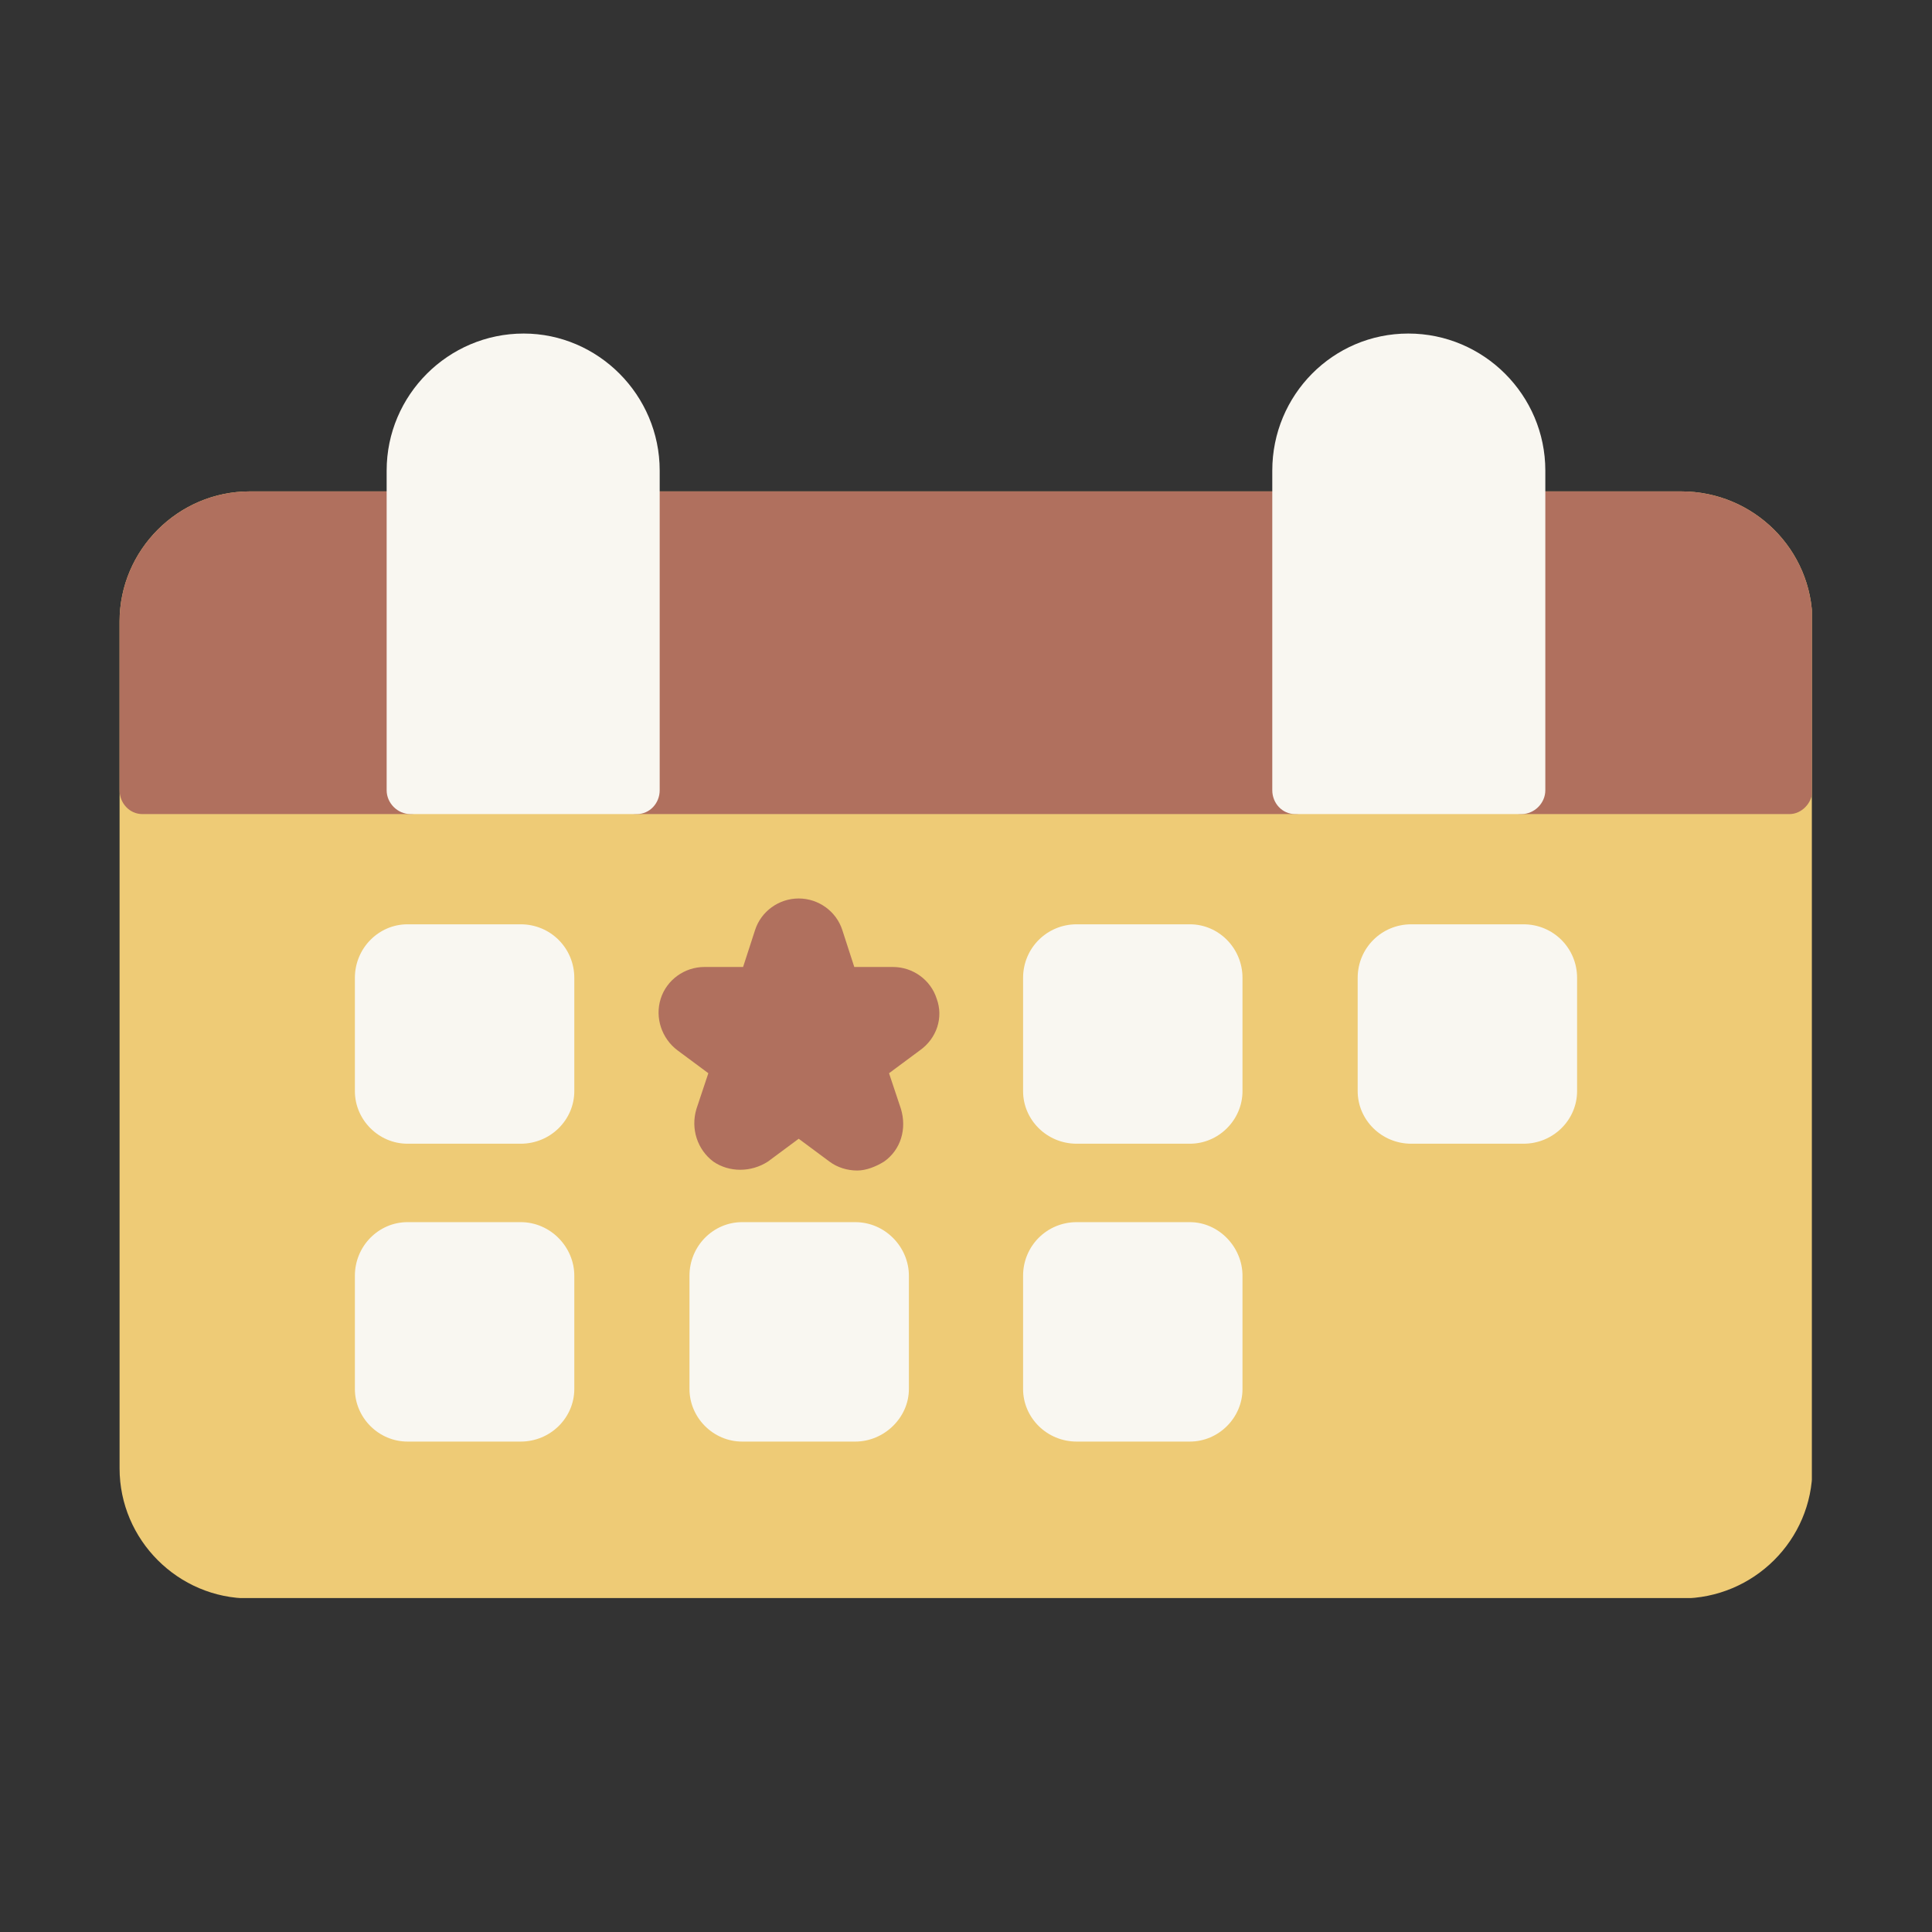 <svg xmlns="http://www.w3.org/2000/svg" xmlns:xlink="http://www.w3.org/1999/xlink" width="1080" zoomAndPan="magnify" viewBox="0 0 810 810" height="1080" preserveAspectRatio="xMidYMid meet" version="1.0"><rect x="0" y="0" width="810" height="810" fill="#333333" stroke="none"/><defs><clipPath id="5e157d8eb5"><path d="M 50.133 206 L 759.633 206 L 759.633 669.988 L 50.133 669.988 Z M 50.133 206 " clip-rule="nonzero"/></clipPath><clipPath id="816401e87f"><path d="M 50.133 206 L 182 206 L 182 342 L 50.133 342 Z M 50.133 206 " clip-rule="nonzero"/></clipPath><clipPath id="00c279d120"><path d="M 628 206 L 759.633 206 L 759.633 342 L 628 342 Z M 628 206 " clip-rule="nonzero"/></clipPath><clipPath id="65e45861ee"><path d="M 162 139.738 L 277 139.738 L 277 342 L 162 342 Z M 162 139.738 " clip-rule="nonzero"/></clipPath><clipPath id="67c8173af4"><path d="M 533 139.738 L 648 139.738 L 648 342 L 533 342 Z M 533 139.738 " clip-rule="nonzero"/></clipPath></defs><g clip-path="url(#5e157d8eb5)"><path fill="#eecb76" d="M 704.91 670.156 L 104.664 670.156 C 74.691 670.156 50.133 645.594 50.133 615.625 L 50.133 260.555 C 50.133 230.586 74.691 206.023 104.664 206.023 L 171.68 206.023 C 177.094 206.023 181.672 210.188 181.672 215.598 L 181.672 321.746 L 257.016 321.746 L 257.016 215.598 C 257.016 210.188 261.594 206.023 267.004 206.023 L 542.984 206.023 C 548.395 206.023 552.559 210.188 552.559 215.598 L 552.559 321.746 L 628.316 321.746 L 628.316 215.598 C 628.316 210.188 632.48 206.023 637.891 206.023 L 704.91 206.023 C 735.297 206.023 759.855 230.586 759.855 260.555 L 759.855 615.625 C 759.855 645.594 735.297 670.156 704.91 670.156 Z M 704.91 670.156 " fill-opacity="1" fill-rule="evenodd"/></g><g clip-path="url(#816401e87f)"><path fill="#b0705e" d="M 172.098 341.309 L 59.707 341.309 C 54.297 341.309 50.133 336.73 50.133 331.32 L 50.133 260.555 C 50.133 230.586 74.691 206.023 104.664 206.023 L 171.68 206.023 C 177.094 206.023 181.672 210.188 181.672 215.598 L 181.672 331.32 C 181.672 336.73 177.094 341.309 172.098 341.309 Z M 172.098 341.309 " fill-opacity="1" fill-rule="evenodd"/></g><path fill="#b0705e" d="M 542.984 341.309 L 267.004 341.309 C 261.594 341.309 257.016 336.73 257.016 331.32 L 257.016 215.598 C 257.016 210.188 261.594 206.023 267.004 206.023 L 542.984 206.023 C 548.395 206.023 552.559 210.188 552.559 215.598 L 552.559 331.32 C 552.559 336.73 548.395 341.309 542.984 341.309 Z M 542.984 341.309 " fill-opacity="1" fill-rule="evenodd"/><g clip-path="url(#00c279d120)"><path fill="#b0705e" d="M 750.281 341.309 L 637.891 341.309 C 632.48 341.309 628.316 336.73 628.316 331.32 L 628.316 215.598 C 628.316 210.188 632.48 206.023 637.891 206.023 L 704.91 206.023 C 735.297 206.023 759.855 230.586 759.855 260.555 L 759.855 331.32 C 759.855 336.73 755.277 341.309 750.281 341.309 Z M 750.281 341.309 " fill-opacity="1" fill-rule="evenodd"/></g><g clip-path="url(#65e45861ee)"><path fill="#f9f7f1" d="M 267.004 341.309 L 172.098 341.309 C 166.688 341.309 162.105 336.73 162.105 331.32 L 162.105 197.285 C 162.105 165.648 187.914 139.84 219.551 139.84 C 250.77 139.84 276.578 165.648 276.578 197.285 L 276.578 331.32 C 276.578 336.73 272.418 341.309 267.004 341.309 Z M 267.004 341.309 " fill-opacity="1" fill-rule="evenodd"/></g><g clip-path="url(#67c8173af4)"><path fill="#f9f7f1" d="M 637.891 341.309 L 542.984 341.309 C 537.574 341.309 533.41 336.73 533.41 331.32 L 533.41 197.285 C 533.41 165.648 558.801 139.84 590.438 139.84 C 622.074 139.84 647.883 165.648 647.883 197.285 L 647.883 331.32 C 647.883 336.73 643.305 341.309 637.891 341.309 Z M 637.891 341.309 " fill-opacity="1" fill-rule="evenodd"/></g><path fill="#f9f7f1" d="M 218.301 479.508 L 170.848 479.508 C 158.777 479.508 148.785 469.516 148.785 457.445 L 148.785 409.992 C 148.785 397.504 158.777 387.516 170.848 387.516 L 218.301 387.516 C 230.789 387.516 240.781 397.504 240.781 409.992 L 240.781 457.445 C 240.781 469.516 230.789 479.508 218.301 479.508 Z M 218.301 479.508 " fill-opacity="1" fill-rule="evenodd"/><path fill="#f9f7f1" d="M 498.859 479.508 L 451.406 479.508 C 438.918 479.508 428.93 469.516 428.93 457.445 L 428.93 409.992 C 428.93 397.504 438.918 387.516 451.406 387.516 L 498.859 387.516 C 510.934 387.516 520.922 397.504 520.922 409.992 L 520.922 457.445 C 520.922 469.516 510.934 479.508 498.859 479.508 Z M 498.859 479.508 " fill-opacity="1" fill-rule="evenodd"/><path fill="#f9f7f1" d="M 638.723 479.508 L 591.688 479.508 C 579.199 479.508 569.211 469.516 569.211 457.445 L 569.211 409.992 C 569.211 397.504 579.199 387.516 591.688 387.516 L 638.723 387.516 C 651.211 387.516 661.203 397.504 661.203 409.992 L 661.203 457.445 C 661.203 469.516 651.211 479.508 638.723 479.508 Z M 638.723 479.508 " fill-opacity="1" fill-rule="evenodd"/><path fill="#f9f7f1" d="M 218.301 604.387 L 170.848 604.387 C 158.777 604.387 148.785 594.395 148.785 582.324 L 148.785 534.871 C 148.785 522.383 158.777 512.391 170.848 512.391 L 218.301 512.391 C 230.789 512.391 240.781 522.797 240.781 534.871 L 240.781 582.324 C 240.781 594.395 230.789 604.387 218.301 604.387 Z M 218.301 604.387 " fill-opacity="1" fill-rule="evenodd"/><path fill="#f9f7f1" d="M 358.582 604.387 L 311.129 604.387 C 299.059 604.387 289.066 594.395 289.066 582.324 L 289.066 534.871 C 289.066 522.383 299.059 512.391 311.129 512.391 L 358.582 512.391 C 371.07 512.391 381.059 522.797 381.059 534.871 L 381.059 582.324 C 381.059 594.395 370.652 604.387 358.582 604.387 Z M 358.582 604.387 " fill-opacity="1" fill-rule="evenodd"/><path fill="#f9f7f1" d="M 498.859 604.387 L 451.406 604.387 C 438.918 604.387 428.93 594.395 428.93 582.324 L 428.93 534.871 C 428.93 522.383 438.918 512.391 451.406 512.391 L 498.859 512.391 C 510.934 512.391 520.922 522.797 520.922 534.871 L 520.922 582.324 C 520.922 594.395 510.934 604.387 498.859 604.387 Z M 498.859 604.387 " fill-opacity="1" fill-rule="evenodd"/><path fill="#b0705e" d="M 359.414 490.746 C 355.25 490.746 351.09 489.496 347.758 487 L 334.855 477.426 L 321.949 487 C 314.875 491.578 305.719 491.578 299.059 487 C 292.398 482.004 289.484 473.262 291.98 464.938 L 296.977 449.953 L 284.07 440.379 C 277.41 435.383 274.496 426.641 276.996 418.734 C 279.492 410.824 286.984 405.414 295.309 405.414 L 311.543 405.414 L 316.539 390.012 C 319.039 382.102 326.531 376.691 334.855 376.691 C 343.18 376.691 350.672 382.102 353.172 390.012 L 358.164 405.414 L 374.398 405.414 C 382.727 405.414 390.219 410.824 392.715 418.734 C 395.629 426.641 392.715 435.383 385.641 440.379 L 372.734 449.953 L 377.73 464.938 C 380.227 473.262 377.73 482.004 370.652 487 C 367.324 489.082 363.16 490.746 359.414 490.746 Z M 359.414 490.746 " fill-opacity="1" fill-rule="evenodd"/></svg>